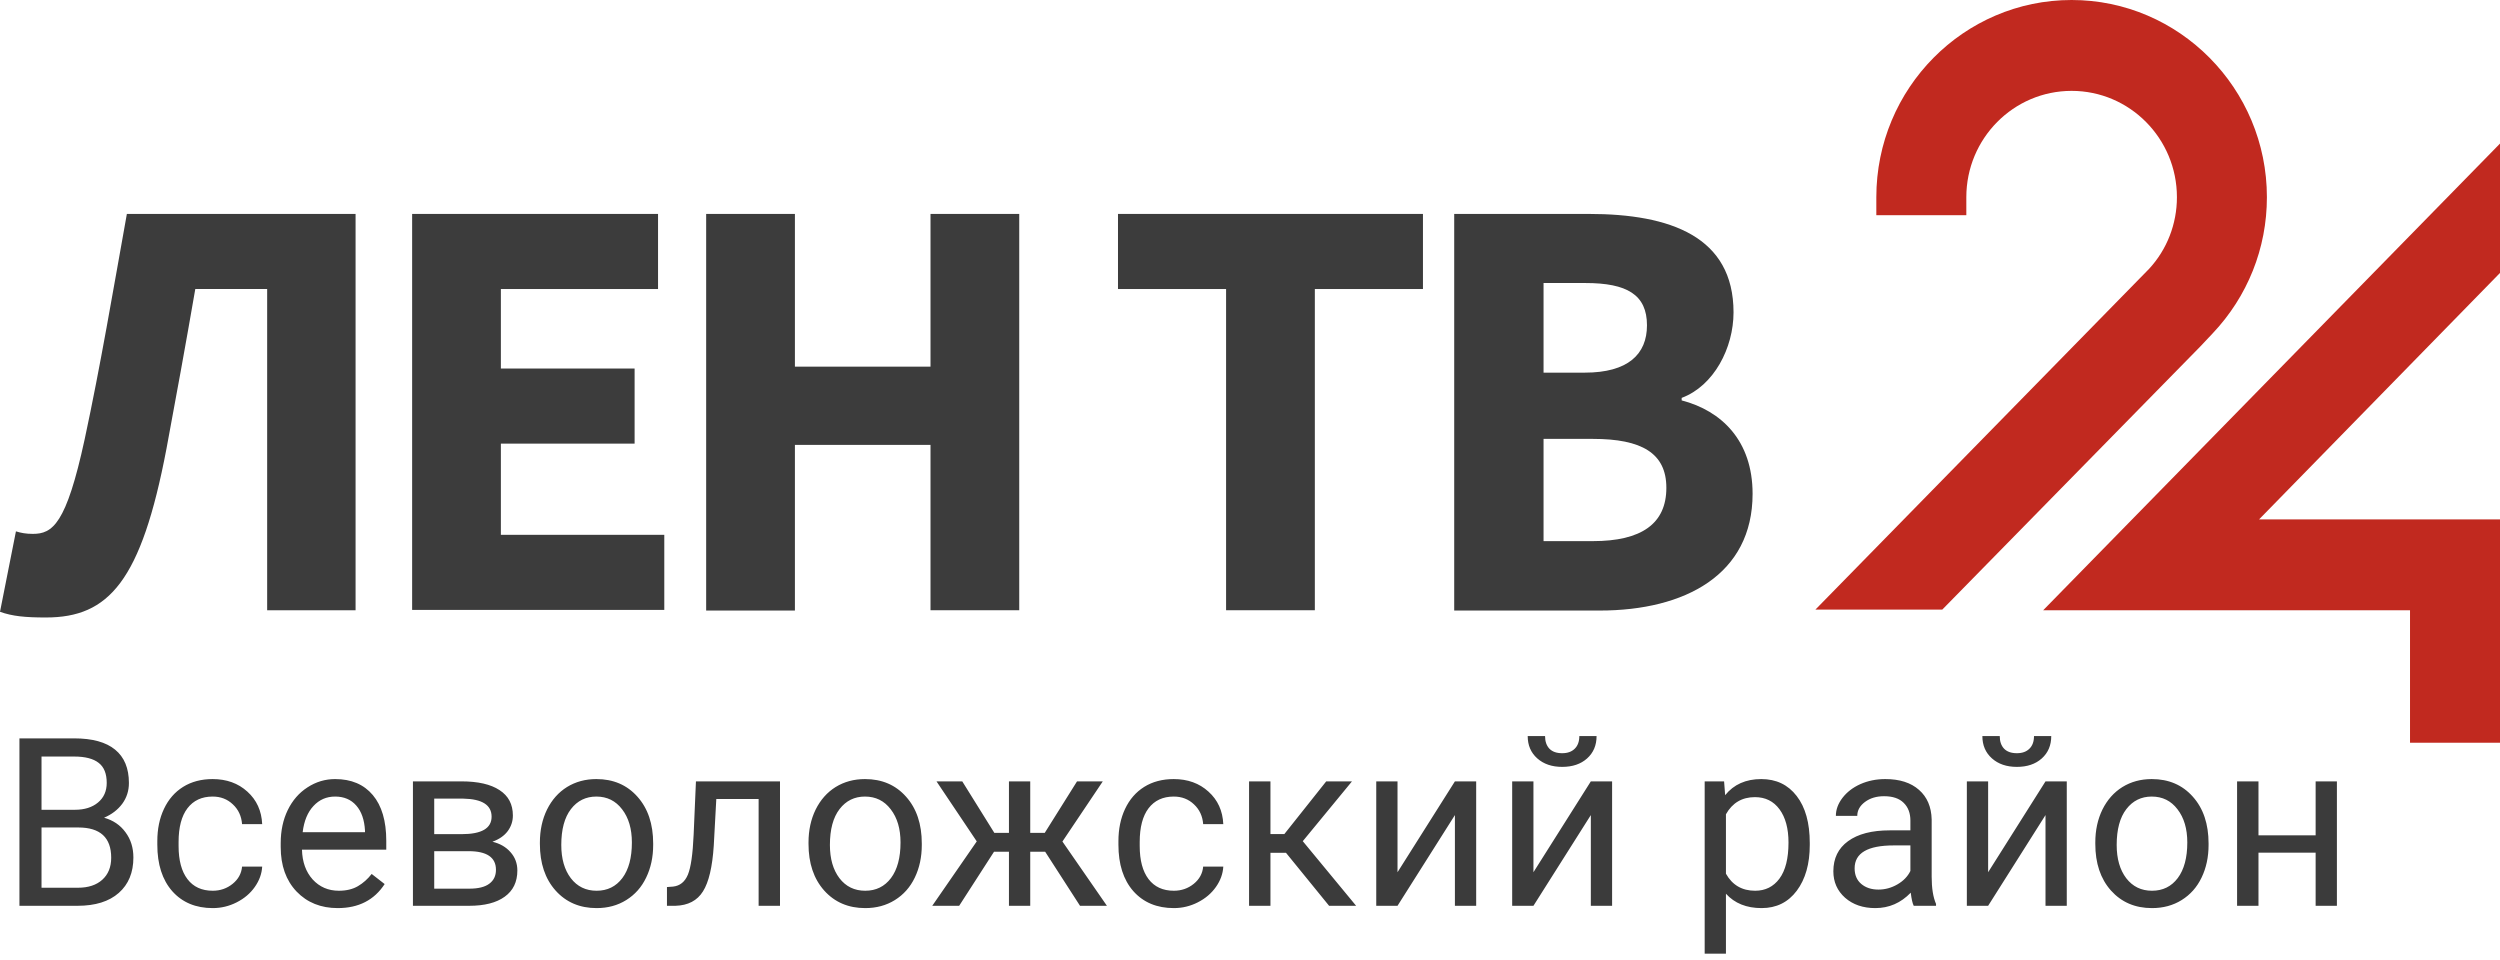 <svg width="138" height="53" viewBox="0 0 138 53" fill="none" xmlns="http://www.w3.org/2000/svg">
<path d="M121.459 19.124L122.132 18.41C124.064 16.372 125.133 13.707 125.133 10.886C125.133 4.877 120.286 0 114.353 0C108.403 0 103.573 4.877 103.573 10.886V11.879H108.541V10.886C108.541 7.646 111.145 5.016 114.353 5.016C117.561 5.016 120.166 7.646 120.166 10.886C120.166 12.366 119.614 13.777 118.631 14.839L100.21 33.65H107.213L121.459 19.124Z" fill="#C1291F"/>
<path d="M124.702 28.669L138 15.066V7.925L112.784 33.685H133.033V41H138V28.669H124.702Z" fill="#C1291F"/>
<path d="M0 33.772L0.88 29.331C1.156 29.418 1.432 29.47 1.811 29.47C2.898 29.47 3.657 28.947 4.674 24.245C5.554 20.152 6.244 16.024 7.003 11.809H19.628V33.685H14.747V15.954H10.78C10.245 19.054 9.728 21.876 9.193 24.75C7.796 32.1 6.002 34.085 2.535 34.085C1.38 34.085 0.69 34.016 0 33.772Z" fill="#3C3C3C"/>
<path d="M22.75 11.809H36.324V15.954H27.648V20.343H35.03V24.488H27.648V29.522H36.669V33.667H22.75V11.809Z" fill="#3C3C3C"/>
<path d="M38.98 11.809H43.879V20.239H51.364V11.809H56.262V33.685H51.364V24.558H43.879V33.702H38.98V11.809Z" fill="#3C3C3C"/>
<path d="M67.68 15.954H61.713V11.809H78.547V15.954H72.579V33.685H67.68V15.954Z" fill="#3C3C3C"/>
<path d="M80.289 11.809H87.705C92.207 11.809 95.691 13.063 95.691 17.243C95.691 19.211 94.604 21.301 92.828 21.963V22.102C95.036 22.677 96.743 24.332 96.743 27.258C96.743 31.717 93.018 33.702 88.309 33.702H80.272V11.809H80.289ZM87.481 20.57C89.861 20.57 90.913 19.559 90.913 17.957C90.913 16.268 89.809 15.623 87.516 15.623H85.204V20.57H87.481ZM87.93 29.87C90.603 29.87 91.983 28.913 91.983 26.927C91.983 25.011 90.62 24.227 87.93 24.227H85.204V29.87H87.93Z" fill="#3C3C3C"/>
<path d="M1.073 50V40.758H4.094C5.097 40.758 5.85 40.965 6.354 41.38C6.862 41.795 7.116 42.408 7.116 43.221C7.116 43.652 6.993 44.035 6.748 44.37C6.502 44.7 6.168 44.956 5.745 45.138C6.244 45.277 6.638 45.544 6.925 45.938C7.217 46.327 7.363 46.792 7.363 47.334C7.363 48.163 7.095 48.815 6.557 49.289C6.02 49.763 5.26 50 4.278 50H1.073ZM2.292 45.677V49.003H4.304C4.871 49.003 5.317 48.857 5.643 48.565C5.973 48.269 6.138 47.863 6.138 47.347C6.138 46.234 5.533 45.677 4.323 45.677H2.292ZM2.292 44.7H4.132C4.666 44.7 5.091 44.566 5.408 44.3C5.73 44.033 5.891 43.671 5.891 43.214C5.891 42.706 5.743 42.338 5.446 42.11C5.15 41.877 4.699 41.761 4.094 41.761H2.292V44.7ZM11.743 49.169C12.162 49.169 12.528 49.041 12.841 48.788C13.155 48.534 13.328 48.216 13.362 47.835H14.473C14.451 48.229 14.316 48.603 14.066 48.959C13.817 49.315 13.482 49.598 13.063 49.81C12.649 50.021 12.209 50.127 11.743 50.127C10.808 50.127 10.063 49.816 9.509 49.194C8.959 48.568 8.684 47.713 8.684 46.629V46.433C8.684 45.764 8.806 45.169 9.052 44.649C9.297 44.128 9.648 43.724 10.105 43.437C10.567 43.149 11.111 43.005 11.737 43.005C12.507 43.005 13.146 43.236 13.654 43.697C14.166 44.158 14.439 44.757 14.473 45.493H13.362C13.328 45.049 13.159 44.685 12.854 44.401C12.553 44.114 12.181 43.97 11.737 43.97C11.14 43.97 10.677 44.185 10.347 44.617C10.021 45.045 9.858 45.665 9.858 46.477V46.699C9.858 47.491 10.021 48.1 10.347 48.527C10.672 48.955 11.138 49.169 11.743 49.169ZM18.643 50.127C17.712 50.127 16.955 49.822 16.371 49.213C15.787 48.599 15.495 47.78 15.495 46.756V46.541C15.495 45.859 15.624 45.252 15.882 44.719C16.144 44.181 16.508 43.762 16.974 43.462C17.443 43.157 17.951 43.005 18.497 43.005C19.39 43.005 20.084 43.299 20.579 43.887C21.074 44.475 21.322 45.318 21.322 46.414V46.902H16.669C16.686 47.579 16.883 48.127 17.259 48.546C17.64 48.961 18.123 49.169 18.706 49.169C19.121 49.169 19.473 49.084 19.76 48.915C20.048 48.745 20.3 48.521 20.516 48.242L21.233 48.8C20.657 49.685 19.794 50.127 18.643 50.127ZM18.497 43.97C18.023 43.97 17.625 44.143 17.304 44.49C16.982 44.833 16.783 45.315 16.707 45.938H20.148V45.849C20.114 45.252 19.953 44.791 19.665 44.465C19.377 44.135 18.988 43.97 18.497 43.97ZM22.794 50V43.132H25.473C26.387 43.132 27.088 43.293 27.574 43.614C28.065 43.932 28.311 44.399 28.311 45.017C28.311 45.334 28.215 45.622 28.025 45.88C27.834 46.134 27.553 46.329 27.181 46.464C27.595 46.562 27.928 46.752 28.177 47.036C28.431 47.319 28.558 47.658 28.558 48.051C28.558 48.682 28.325 49.164 27.86 49.498C27.399 49.833 26.745 50 25.898 50H22.794ZM23.969 46.985V49.054H25.911C26.402 49.054 26.768 48.963 27.009 48.781C27.255 48.599 27.377 48.343 27.377 48.013C27.377 47.328 26.874 46.985 25.867 46.985H23.969ZM23.969 46.045H25.486C26.586 46.045 27.136 45.724 27.136 45.081C27.136 44.437 26.616 44.105 25.575 44.084H23.969V46.045ZM29.802 46.502C29.802 45.83 29.933 45.224 30.196 44.687C30.462 44.15 30.831 43.735 31.3 43.443C31.774 43.151 32.314 43.005 32.919 43.005C33.854 43.005 34.609 43.329 35.185 43.976C35.765 44.623 36.055 45.485 36.055 46.56V46.642C36.055 47.311 35.926 47.912 35.667 48.445C35.414 48.974 35.047 49.386 34.569 49.683C34.095 49.979 33.55 50.127 32.932 50.127C32.001 50.127 31.245 49.803 30.666 49.156C30.09 48.508 29.802 47.651 29.802 46.585V46.502ZM30.983 46.642C30.983 47.404 31.159 48.015 31.51 48.477C31.865 48.938 32.339 49.169 32.932 49.169C33.528 49.169 34.002 48.936 34.353 48.47C34.705 48.001 34.88 47.345 34.88 46.502C34.88 45.749 34.7 45.14 34.341 44.674C33.985 44.205 33.511 43.97 32.919 43.97C32.339 43.97 31.872 44.2 31.516 44.662C31.161 45.123 30.983 45.783 30.983 46.642ZM43.056 43.132V50H41.876V44.103H39.54L39.4 46.674C39.324 47.855 39.125 48.699 38.803 49.206C38.486 49.714 37.98 49.979 37.286 50H36.816V48.965L37.153 48.94C37.534 48.898 37.807 48.678 37.972 48.28C38.137 47.882 38.242 47.146 38.289 46.071L38.416 43.132H43.056ZM44.63 46.502C44.63 45.83 44.762 45.224 45.024 44.687C45.291 44.15 45.659 43.735 46.128 43.443C46.602 43.151 47.142 43.005 47.747 43.005C48.682 43.005 49.438 43.329 50.013 43.976C50.593 44.623 50.883 45.485 50.883 46.56V46.642C50.883 47.311 50.754 47.912 50.496 48.445C50.242 48.974 49.876 49.386 49.398 49.683C48.923 49.979 48.378 50.127 47.76 50.127C46.829 50.127 46.073 49.803 45.494 49.156C44.918 48.508 44.63 47.651 44.63 46.585V46.502ZM45.811 46.642C45.811 47.404 45.987 48.015 46.338 48.477C46.693 48.938 47.167 49.169 47.76 49.169C48.356 49.169 48.83 48.936 49.182 48.47C49.533 48.001 49.709 47.345 49.709 46.502C49.709 45.749 49.529 45.14 49.169 44.674C48.813 44.205 48.34 43.97 47.747 43.97C47.167 43.97 46.7 44.2 46.344 44.662C45.989 45.123 45.811 45.783 45.811 46.642ZM57.694 47.017H56.869V50H55.694V47.017H54.869L52.946 50H51.46L53.917 46.445L51.695 43.132H53.117L54.888 45.976H55.694V43.132H56.869V45.976H57.669L59.452 43.132H60.874L58.646 46.452L61.102 50H59.617L57.694 47.017ZM64.797 49.169C65.216 49.169 65.582 49.041 65.895 48.788C66.208 48.534 66.382 48.216 66.415 47.835H67.526C67.505 48.229 67.37 48.603 67.12 48.959C66.87 49.315 66.536 49.598 66.117 49.81C65.703 50.021 65.262 50.127 64.797 50.127C63.862 50.127 63.117 49.816 62.562 49.194C62.012 48.568 61.737 47.713 61.737 46.629V46.433C61.737 45.764 61.86 45.169 62.105 44.649C62.351 44.128 62.702 43.724 63.159 43.437C63.62 43.149 64.164 43.005 64.79 43.005C65.561 43.005 66.2 43.236 66.707 43.697C67.22 44.158 67.493 44.757 67.526 45.493H66.415C66.382 45.049 66.212 44.685 65.908 44.401C65.607 44.114 65.235 43.97 64.79 43.97C64.194 43.97 63.73 44.185 63.4 44.617C63.075 45.045 62.912 45.665 62.912 46.477V46.699C62.912 47.491 63.075 48.1 63.4 48.527C63.726 48.955 64.192 49.169 64.797 49.169ZM70.986 47.074H70.129V50H68.948V43.132H70.129V46.039H70.897L73.207 43.132H74.629L71.913 46.433L74.858 50H73.366L70.986 47.074ZM80.311 43.132H81.485V50H80.311V44.992L77.143 50H75.969V43.132H77.143V48.147L80.311 43.132ZM87.814 43.132H88.988V50H87.814V44.992L84.646 50H83.472V43.132H84.646V48.147L87.814 43.132ZM88.131 40.631C88.131 41.143 87.955 41.556 87.604 41.869C87.257 42.178 86.8 42.332 86.233 42.332C85.666 42.332 85.207 42.175 84.856 41.862C84.504 41.549 84.329 41.139 84.329 40.631H85.287C85.287 40.927 85.368 41.16 85.528 41.329C85.689 41.494 85.924 41.577 86.233 41.577C86.529 41.577 86.76 41.494 86.925 41.329C87.094 41.164 87.179 40.931 87.179 40.631H88.131ZM99.899 46.642C99.899 47.687 99.66 48.529 99.182 49.169C98.704 49.807 98.056 50.127 97.24 50.127C96.406 50.127 95.75 49.862 95.272 49.334V52.641H94.098V43.132H95.17L95.228 43.894C95.706 43.301 96.37 43.005 97.221 43.005C98.046 43.005 98.698 43.316 99.176 43.938C99.658 44.56 99.899 45.425 99.899 46.534V46.642ZM98.725 46.509C98.725 45.734 98.56 45.123 98.23 44.674C97.9 44.226 97.447 44.002 96.872 44.002C96.161 44.002 95.627 44.317 95.272 44.947V48.229C95.623 48.855 96.161 49.169 96.884 49.169C97.447 49.169 97.894 48.946 98.224 48.502C98.558 48.053 98.725 47.389 98.725 46.509ZM105.638 50C105.57 49.865 105.515 49.623 105.473 49.276C104.927 49.843 104.275 50.127 103.518 50.127C102.84 50.127 102.284 49.937 101.848 49.556C101.417 49.171 101.201 48.684 101.201 48.096C101.201 47.38 101.472 46.826 102.013 46.433C102.559 46.035 103.325 45.836 104.311 45.836H105.454V45.296C105.454 44.886 105.331 44.56 105.085 44.319C104.84 44.073 104.478 43.951 104 43.951C103.581 43.951 103.23 44.056 102.946 44.268C102.663 44.48 102.521 44.736 102.521 45.036H101.34C101.34 44.693 101.461 44.363 101.702 44.046C101.948 43.724 102.278 43.47 102.692 43.284C103.111 43.098 103.57 43.005 104.07 43.005C104.861 43.005 105.481 43.204 105.93 43.602C106.378 43.995 106.611 44.539 106.628 45.233V48.394C106.628 49.025 106.708 49.526 106.869 49.898V50H105.638ZM103.689 49.105C104.057 49.105 104.406 49.01 104.736 48.819C105.066 48.629 105.306 48.381 105.454 48.077V46.667H104.533C103.094 46.667 102.375 47.089 102.375 47.931C102.375 48.299 102.498 48.587 102.743 48.794C102.989 49.001 103.304 49.105 103.689 49.105ZM112.912 43.132H114.086V50H112.912V44.992L109.745 50H108.57V43.132H109.745V48.147L112.912 43.132ZM113.229 40.631C113.229 41.143 113.054 41.556 112.703 41.869C112.356 42.178 111.899 42.332 111.332 42.332C110.764 42.332 110.305 42.175 109.954 41.862C109.603 41.549 109.427 41.139 109.427 40.631H110.386C110.386 40.927 110.466 41.16 110.627 41.329C110.788 41.494 111.023 41.577 111.332 41.577C111.628 41.577 111.858 41.494 112.023 41.329C112.193 41.164 112.277 40.931 112.277 40.631H113.229ZM115.661 46.502C115.661 45.83 115.792 45.224 116.054 44.687C116.321 44.15 116.689 43.735 117.159 43.443C117.633 43.151 118.172 43.005 118.777 43.005C119.713 43.005 120.468 43.329 121.043 43.976C121.623 44.623 121.913 45.485 121.913 46.56V46.642C121.913 47.311 121.784 47.912 121.526 48.445C121.272 48.974 120.906 49.386 120.428 49.683C119.954 49.979 119.408 50.127 118.79 50.127C117.859 50.127 117.104 49.803 116.524 49.156C115.948 48.508 115.661 47.651 115.661 46.585V46.502ZM116.841 46.642C116.841 47.404 117.017 48.015 117.368 48.477C117.724 48.938 118.198 49.169 118.79 49.169C119.387 49.169 119.861 48.936 120.212 48.47C120.563 48.001 120.739 47.345 120.739 46.502C120.739 45.749 120.559 45.14 120.199 44.674C119.844 44.205 119.37 43.97 118.777 43.97C118.198 43.97 117.73 44.2 117.375 44.662C117.019 45.123 116.841 45.783 116.841 46.642ZM128.997 50H127.823V47.067H124.668V50H123.487V43.132H124.668V46.109H127.823V43.132H128.997V50Z" fill="#3B3B3B"/>
</svg>
